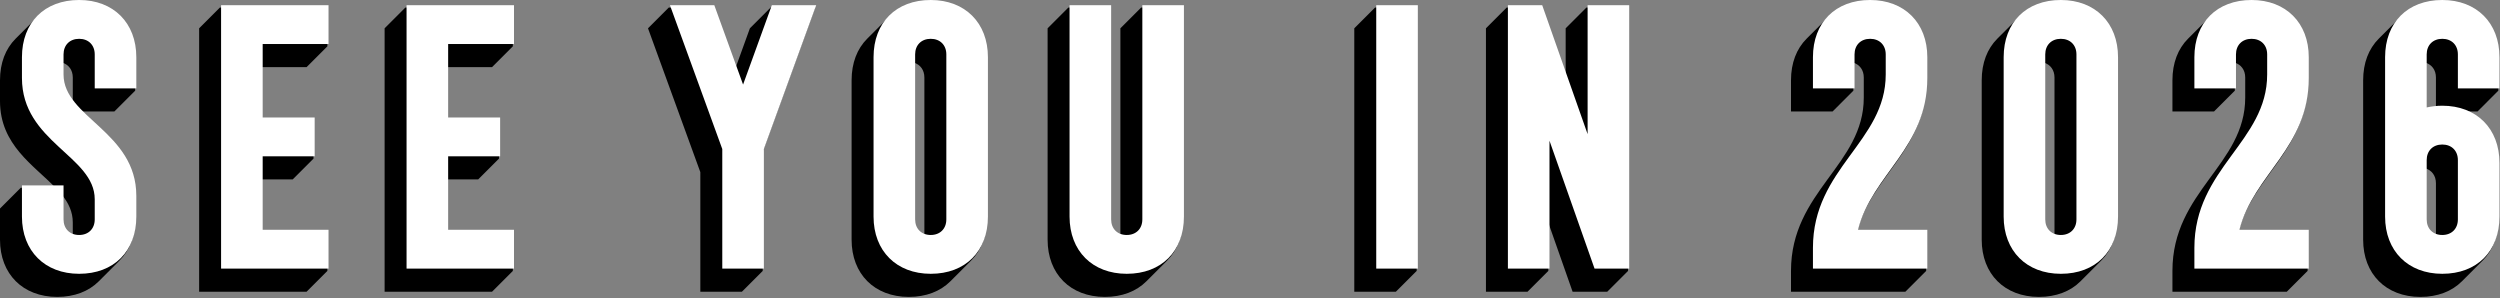 <svg width="1082" height="129" viewBox="0 0 1082 129" fill="none" xmlns="http://www.w3.org/2000/svg">
<rect x="0" y="0" width="1082" height="129" fill="#808080" stroke="none"/>
<path d="M1047.52 128.5C1032.67 128.5 1022.77 118.6 1022.77 103.75V34.75C1022.77 27.25 1025.17 21.1 1029.52 16.75L1038.52 7.75C1042.87 3.4 1049.02 1 1056.52 1C1071.37 1 1081.27 10.9 1081.27 25.75V39.25L1072.27 48.25H1065.82C1075.42 51.55 1081.27 60.1 1081.27 71.5V94.75C1081.27 102.25 1078.87 108.4 1074.52 112.75L1065.52 121.75C1061.17 126.1 1055.02 128.5 1047.52 128.5ZM1056.52 116.5C1069.57 116.5 1078.27 107.8 1078.27 94.75V71.5C1078.27 58.45 1069.57 49.75 1056.52 49.75C1052.62 49.75 1049.47 50.5 1046.77 52V24.55C1046.77 18.7 1050.67 14.8 1056.52 14.8C1062.37 14.8 1066.27 18.7 1066.27 24.55V36.25H1078.27V25.75C1078.27 12.7 1069.57 4 1056.52 4C1043.47 4 1034.77 12.7 1034.77 25.75V94.75C1034.77 107.8 1043.47 116.5 1056.52 116.5ZM1049.77 47.5C1051.12 47.2 1052.62 46.9 1054.27 46.9V33.55C1054.27 30.25 1052.47 28 1049.77 27.1V47.5ZM1056.52 105.7C1050.67 105.7 1046.77 101.8 1046.77 95.95V70.3C1046.77 64.45 1050.67 60.55 1056.52 60.55C1062.37 60.55 1066.27 64.45 1066.27 70.3V95.95C1066.27 101.8 1062.37 105.7 1056.52 105.7ZM1054.27 102.4V79.3C1054.27 76 1052.47 73.75 1049.77 72.85V95.95C1049.77 99.25 1051.57 101.5 1054.27 102.4Z" fill="black"/>
<path d="M940.23 126.25V117.25C940.23 82.75 971.73 71.35 971.73 42.25V33.55C971.73 30.25 969.93 28 967.23 27.1V39.25L958.23 48.25H940.23V34.75C940.23 27.25 942.63 21.1 946.98 16.75L955.98 7.75C960.33 3.4 966.48 1 973.98 1C988.83 1 998.73 10.9 998.73 25.75V34.75C998.73 65.05 974.88 76.3 968.73 100.45H998.73V117.25L989.73 126.25H940.23ZM952.23 114.25H995.73V103.45H964.83C969.48 76 995.73 65.65 995.73 34.6V25.75C995.73 12.7 987.03 4 973.98 4C960.93 4 952.23 12.7 952.23 25.75V36.25H964.23V24.55C964.23 18.7 968.13 14.8 973.98 14.8C979.83 14.8 983.73 18.7 983.73 24.55V33.25C983.73 64.15 952.23 74.8 952.23 108.4V114.25Z" fill="black"/>
<path d="M882.434 128.5C867.584 128.5 857.684 118.6 857.684 103.75V34.75C857.684 27.25 860.084 21.1 864.434 16.75L873.434 7.75C877.784 3.4 883.934 1 891.434 1C906.284 1 916.184 10.9 916.184 25.75V94.75C916.184 102.25 913.784 108.4 909.434 112.75L900.434 121.75C896.084 126.1 889.934 128.5 882.434 128.5ZM891.434 116.5C904.484 116.5 913.184 107.8 913.184 94.75V25.75C913.184 12.7 904.484 4 891.434 4C878.384 4 869.684 12.7 869.684 25.75V94.75C869.684 107.8 878.384 116.5 891.434 116.5ZM891.434 105.7C885.584 105.7 881.684 101.8 881.684 95.95V24.55C881.684 18.7 885.584 14.8 891.434 14.8C897.284 14.8 901.184 18.7 901.184 24.55V95.95C901.184 101.8 897.284 105.7 891.434 105.7ZM889.184 102.4V33.55C889.184 30.25 887.384 28 884.684 27.1V95.95C884.684 99.25 886.484 101.5 889.184 102.4Z" fill="black"/>
<path d="M775.143 126.25V117.25C775.143 82.75 806.643 71.35 806.643 42.25V33.55C806.643 30.25 804.843 28 802.143 27.1V39.25L793.143 48.25H775.143V34.75C775.143 27.25 777.543 21.1 781.893 16.75L790.893 7.75C795.243 3.4 801.393 1 808.893 1C823.743 1 833.643 10.9 833.643 25.75V34.75C833.643 65.05 809.793 76.3 803.643 100.45H833.643V117.25L824.643 126.25H775.143ZM787.143 114.25H830.643V103.45H799.743C804.393 76 830.643 65.65 830.643 34.6V25.75C830.643 12.7 821.943 4 808.893 4C795.843 4 787.143 12.7 787.143 25.75V36.25H799.143V24.55C799.143 18.7 803.043 14.8 808.893 14.8C814.743 14.8 818.643 18.7 818.643 24.55V33.25C818.643 64.15 787.143 74.8 787.143 108.4V114.25Z" fill="black"/>
<path d="M643.119 126.25V12.25L652.119 3.25H666.969L677.619 33.55V12.25L686.619 3.25H704.619V117.25L695.619 126.25H680.619L670.119 96.4V117.25L661.119 126.25H643.119ZM655.119 114.25H667.119V45.1L691.719 114.25H701.619V6.25H689.619V75.7L664.869 6.25H655.119V114.25Z" fill="black"/>
<path d="M586.137 126.25V12.25L595.137 3.25H613.137V117.25L604.137 126.25H586.137ZM598.137 114.25H610.137V6.25H598.137V114.25Z" fill="black"/>
<path d="M478.154 128.5C463.304 128.5 453.404 118.6 453.404 103.75V12.25L462.404 3.25H480.404V95.95C480.404 99.25 482.204 101.5 484.904 102.4V12.25L493.904 3.25H511.904V94.75C511.904 102.25 509.504 108.4 505.154 112.75L496.154 121.75C491.804 126.1 485.654 128.5 478.154 128.5ZM487.154 116.5C500.204 116.5 508.904 107.8 508.904 94.75V6.25H496.904V95.95C496.904 101.8 493.004 105.7 487.154 105.7C481.304 105.7 477.404 101.8 477.404 95.95V6.25H465.404V94.75C465.404 107.8 474.104 116.5 487.154 116.5Z" fill="black"/>
<path d="M393.322 128.5C378.472 128.5 368.572 118.6 368.572 103.75V34.75C368.572 27.25 370.972 21.1 375.322 16.75L384.322 7.75C388.672 3.4 394.822 1 402.322 1C417.172 1 427.072 10.9 427.072 25.75V94.75C427.072 102.25 424.672 108.4 420.322 112.75L411.322 121.75C406.972 126.1 400.822 128.5 393.322 128.5ZM402.322 116.5C415.372 116.5 424.072 107.8 424.072 94.75V25.75C424.072 12.7 415.372 4 402.322 4C389.272 4 380.572 12.7 380.572 25.75V94.75C380.572 107.8 389.272 116.5 402.322 116.5ZM402.322 105.7C396.472 105.7 392.572 101.8 392.572 95.95V24.55C392.572 18.7 396.472 14.8 402.322 14.8C408.172 14.8 412.072 18.7 412.072 24.55V95.95C412.072 101.8 408.172 105.7 402.322 105.7ZM400.072 102.4V33.55C400.072 30.25 398.272 28 395.572 27.1V95.95C395.572 99.25 397.372 101.5 400.072 102.4Z" fill="black"/>
<path d="M303.103 126.25V74.5L280.453 12.25L289.453 3.25H308.653L318.253 29.65L324.553 12.25L333.553 3.25H352.753L330.103 65.5V117.25L321.103 126.25H303.103ZM315.103 114.25H327.103V64.9L348.403 6.25H335.653L321.103 46.3L306.553 6.25H293.803L315.103 64.9V114.25Z" fill="black"/>
<path d="M166.459 126.25V12.25L175.459 3.25H221.959V20.05L212.959 29.05H193.459V51.85H215.959V68.65L206.959 77.65H193.459V100.45H221.959V117.25L212.959 126.25H166.459ZM178.459 114.25H218.959V103.45H190.459V65.65H212.959V54.85H190.459V17.05H218.959V6.25H178.459V114.25Z" fill="black"/>
<path d="M86.186 126.25V12.25L95.186 3.25H141.686V20.05L132.686 29.05H113.186V51.85H135.686V68.65L126.686 77.65H113.186V100.45H141.686V117.25L132.686 126.25H86.186ZM98.186 114.25H138.686V103.45H110.186V65.65H132.686V54.85H110.186V17.05H138.686V6.25H98.186V114.25Z" fill="black"/>
<path d="M58.5 39.25L49.5 48.25H34.5C43.8 58 58.5 66.7 58.5 85.75V94.75C58.5 102.25 56.1 108.4 51.75 112.75L42.75 121.75C38.4 126.1 32.25 128.5 24.75 128.5C9.9 128.5 0 118.6 0 103.75V90.25L9 81.25H24C14.7 71.5 0 62.8 0 43.75V34.75C0 27.25 2.4 21.1 6.75 16.75L15.75 7.75C20.1 3.4 26.25 1 33.75 1C48.6 1 58.5 10.9 58.5 25.75V39.25ZM33.75 14.8C39.6 14.8 43.5 18.7 43.5 24.55V36.25H55.5V25.75C55.5 12.7 46.8 4 33.75 4C20.7 4 12 12.7 12 25.75V34.6C12 61.15 43.5 66.4 43.5 87.25V95.95C43.5 101.8 39.6 105.7 33.75 105.7C27.9 105.7 24 101.8 24 95.95V84.25H12V94.75C12 107.8 20.7 116.5 33.75 116.5C46.8 116.5 55.5 107.8 55.5 94.75V85.9C55.5 59.35 24 54.1 24 33.25V24.55C24 18.7 27.9 14.8 33.75 14.8ZM31.5 33.55C31.5 30.25 29.7 28 27 27.1V33.25C27 37.75 28.8 41.5 31.5 44.95V33.55ZM27 95.95C27 99.25 28.8 101.5 31.5 102.4V96.25C31.5 91.75 29.7 88 27 84.55V95.95Z" fill="black"/>
<path d="M1057.02 118.5C1042.17 118.5 1032.27 108.6 1032.27 93.75V24.75C1032.27 9.75 1042.02 0 1057.02 0C1071.87 0 1081.77 9.9 1081.77 24.75V38.25H1063.77V23.55C1063.77 19.5 1061.07 16.8 1057.02 16.8C1052.97 16.8 1050.27 19.5 1050.27 23.55V46.5C1052.37 46.05 1054.62 45.75 1057.02 45.75C1071.87 45.75 1081.77 55.65 1081.77 70.5V93.75C1081.77 108.75 1072.02 118.5 1057.02 118.5ZM1057.02 101.7C1061.07 101.7 1063.77 99 1063.77 94.95V69.3C1063.77 65.25 1061.07 62.55 1057.02 62.55C1052.97 62.55 1050.27 65.25 1050.27 69.3V94.95C1050.27 99 1052.97 101.7 1057.02 101.7Z" fill="white"/>
<path d="M949.73 116.25V107.25C949.73 72.75 981.23 61.35 981.23 32.25V23.55C981.23 19.5 978.53 16.8 974.48 16.8C970.43 16.8 967.73 19.5 967.73 23.55V38.25H949.73V24.75C949.73 9.75 959.48 0 974.48 0C989.33 0 999.23 9.9 999.23 24.75V33.75C999.23 64.05 975.38 75.3 969.23 99.45H999.23V116.25H949.73Z" fill="white"/>
<path d="M891.934 118.5C877.084 118.5 867.184 108.6 867.184 93.75V24.75C867.184 9.75 876.934 0 891.934 0C906.784 0 916.684 9.9 916.684 24.75V93.75C916.684 108.75 906.934 118.5 891.934 118.5ZM891.934 101.7C895.984 101.7 898.684 99 898.684 94.95V23.55C898.684 19.5 895.984 16.8 891.934 16.8C887.884 16.8 885.184 19.5 885.184 23.55V94.95C885.184 99 887.884 101.7 891.934 101.7Z" fill="white"/>
<path d="M784.643 116.25V107.25C784.643 72.75 816.143 61.35 816.143 32.25V23.55C816.143 19.5 813.443 16.8 809.393 16.8C805.343 16.8 802.643 19.5 802.643 23.55V38.25H784.643V24.75C784.643 9.75 794.393 0 809.393 0C824.243 0 834.143 9.9 834.143 24.75V33.75C834.143 64.05 810.293 75.3 804.143 99.45H834.143V116.25H784.643Z" fill="white"/>
<path d="M652.619 116.25V2.25H667.469L687.119 58.05V2.25H705.119V116.25H690.119L670.619 60.9V116.25H652.619Z" fill="white"/>
<path d="M595.637 116.25V2.25H613.637V116.25H595.637Z" fill="white"/>
<path d="M487.654 118.5C472.804 118.5 462.904 108.6 462.904 93.75V2.25H480.904V94.95C480.904 99 483.604 101.7 487.654 101.7C491.704 101.7 494.404 99 494.404 94.95V2.25H512.404V93.75C512.404 108.75 502.654 118.5 487.654 118.5Z" fill="white"/>
<path d="M402.822 118.5C387.972 118.5 378.072 108.6 378.072 93.75V24.75C378.072 9.75 387.822 0 402.822 0C417.672 0 427.572 9.9 427.572 24.75V93.75C427.572 108.75 417.822 118.5 402.822 118.5ZM402.822 101.7C406.872 101.7 409.572 99 409.572 94.95V23.55C409.572 19.5 406.872 16.8 402.822 16.8C398.772 16.8 396.072 19.5 396.072 23.55V94.95C396.072 99 398.772 101.7 402.822 101.7Z" fill="white"/>
<path d="M312.603 116.25V64.5L289.953 2.25H309.153L321.603 36.6L334.053 2.25H353.253L330.603 64.5V116.25H312.603Z" fill="white"/>
<path d="M175.959 116.25V2.25H222.459V19.05H193.959V50.85H216.459V67.65H193.959V99.45H222.459V116.25H175.959Z" fill="white"/>
<path d="M95.686 116.25V2.25H142.186V19.05H113.686V50.85H136.186V67.65H113.686V99.45H142.186V116.25H95.686Z" fill="white"/>
<path d="M34.25 118.5C19.4 118.5 9.5 108.6 9.5 93.75V80.25H27.5V94.95C27.5 99 30.2 101.7 34.25 101.7C38.3 101.7 41 99 41 94.95V86.25C41 67.5 9.5 61.5 9.5 33.75V24.75C9.5 9.75 19.25 0 34.25 0C49.1 0 59 9.9 59 24.75V38.25H41V23.55C41 19.5 38.3 16.8 34.25 16.8C30.2 16.8 27.5 19.5 27.5 23.55V32.25C27.5 50.85 59 57 59 84.75V93.75C59 108.75 49.25 118.5 34.25 118.5Z" fill="white"/>
</svg>
